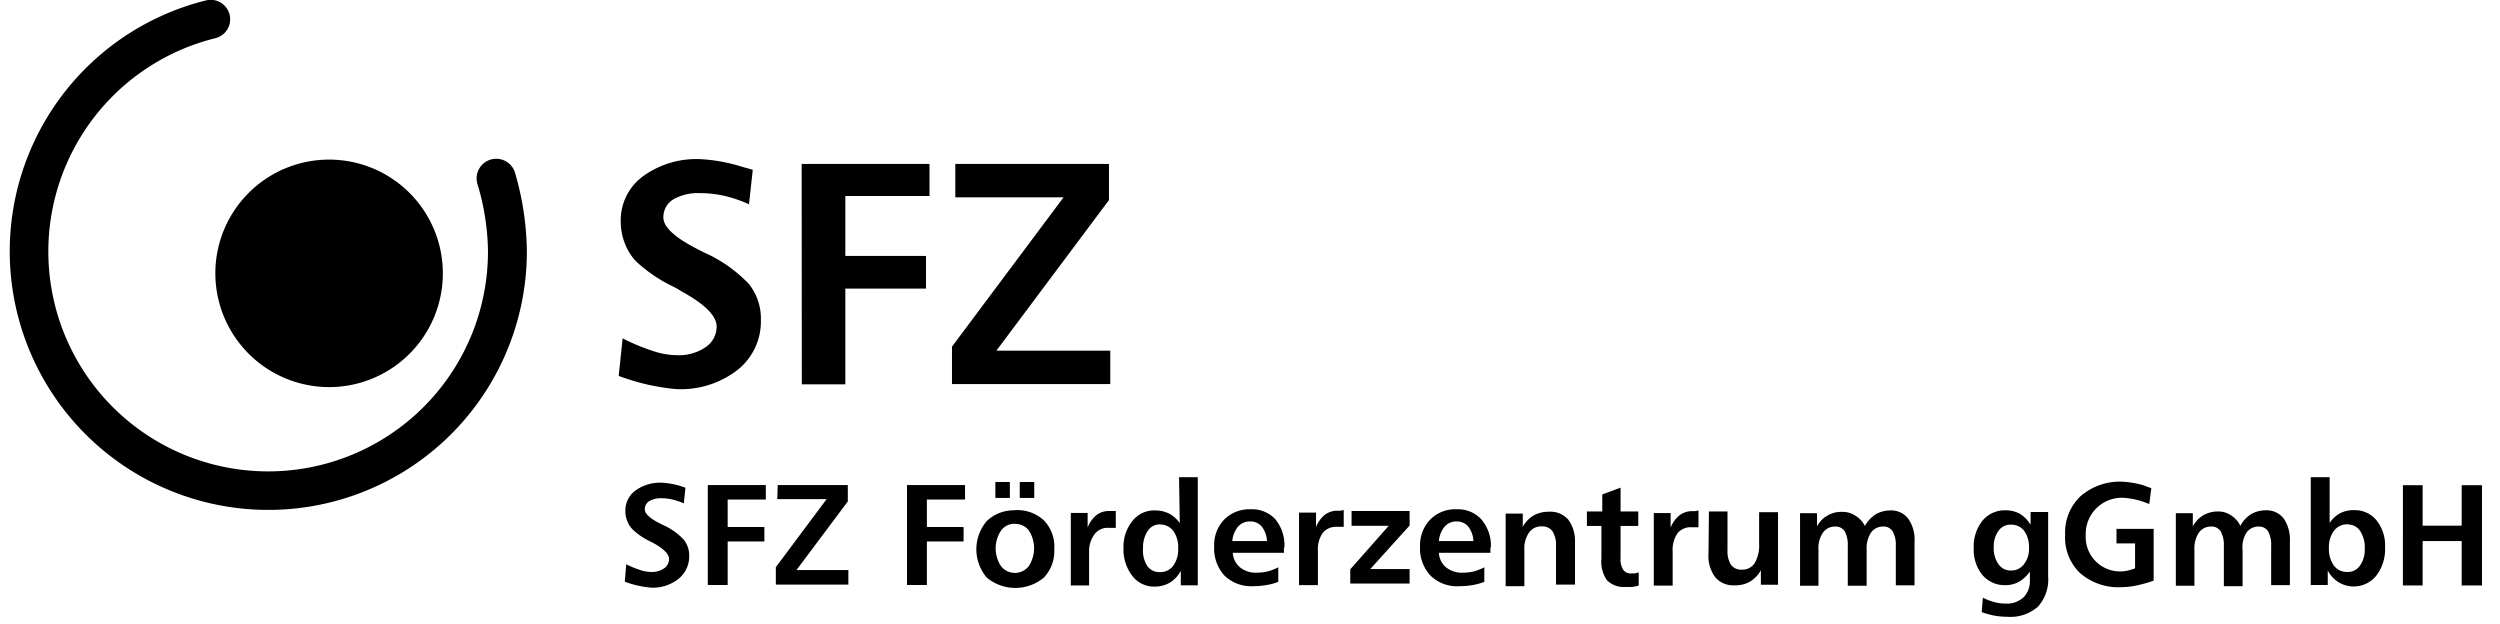 <svg xmlns="http://www.w3.org/2000/svg" viewBox="0.0 0.0 171.0 43.0" width="170.38" height="42.52">
  <title>Logo SFZ Förderzentrum gGmbH</title>
  <path fill="#000000" d="M40.13,26.14A17.82,17.82,0,1,0,62.25,43.46,20,20,0,0,0,61.43,38a1.35,1.35,0,0,0-2.58.81,16.63,16.63,0,0,1,.72,4.62A15.15,15.15,0,1,1,40.79,28.74a1.34,1.34,0,0,0-.66-2.6" transform="translate(-26.59 -26.11)" />
  <path fill="#000000" d="M48.6,52.79a7.84,7.84,0,1,0-7.82-7.85,7.85,7.85,0,0,0,7.82,7.85" transform="translate(-26.59 -26.11)" />
  <path fill="#000000" d="M91.78,37.41h10.59V39.9L94.61,50.28h7.85v2.3H91.55V50l7.69-10.29H91.78Zm-10.59,0H90v2.21H84.2v4.13h5.56V46H84.2v6.6h-3Zm-3.37.4-.26,2.38a8.91,8.91,0,0,0-1.69-.58,7.9,7.9,0,0,0-1.66-.19,3.46,3.46,0,0,0-1.88.44,1.43,1.43,0,0,0-.67,1.25c0,.65.81,1.4,2.43,2.21l.37.19a9.63,9.63,0,0,1,3.1,2.18,3.83,3.83,0,0,1,.82,2.47,4.27,4.27,0,0,1-1.6,3.44,6.39,6.39,0,0,1-4.2,1.33,14.72,14.72,0,0,1-3.6-.77l-.4-.14.27-2.59a14.4,14.4,0,0,0,2.15.89,5.34,5.34,0,0,0,1.58.27,3.25,3.25,0,0,0,2-.56,1.7,1.7,0,0,0,.75-1.41c0-.74-.81-1.55-2.44-2.44L72.6,46l-.31-.16a10.25,10.25,0,0,1-2.54-1.74A3.88,3.88,0,0,1,69,42.88a4.16,4.16,0,0,1-.28-1.5,3.76,3.76,0,0,1,1.52-3.11,6.26,6.26,0,0,1,4-1.19,11.64,11.64,0,0,1,2.86.53Z" transform="translate(-26.59 -26.11)" />
  <path fill="#000000" d="M191.55,59.55h1.36v2.79h2.69V59.55H197v6.91H195.6V63.4h-2.69v3.06h-1.36ZM185.2,59h1.3v3.15a2,2,0,0,1,.71-.66,2,2,0,0,1,.95-.22,1.93,1.93,0,0,1,1.57.7,2.78,2.78,0,0,1,.59,1.87,3,3,0,0,1-.6,1.94,2,2,0,0,1-2.6.46,2.1,2.1,0,0,1-.75-.81v1H185.2Zm2.6,3.25a1.13,1.13,0,0,0-1,.44,1.91,1.91,0,0,0-.35,1.21,2,2,0,0,0,.34,1.19,1.12,1.12,0,0,0,.92.44,1,1,0,0,0,.88-.44,1.88,1.88,0,0,0,.33-1.16,2.08,2.08,0,0,0-.32-1.23A1,1,0,0,0,187.8,62.26Zm-7.45.1a2.11,2.11,0,0,1,.73-.8,2,2,0,0,1,1-.27,1.5,1.5,0,0,1,1.25.56,2.56,2.56,0,0,1,.43,1.6v3h-1.29V63.73a1.94,1.94,0,0,0-.21-1,.73.73,0,0,0-.66-.33,1,1,0,0,0-.83.42A1.85,1.85,0,0,0,180.5,64v2.51h-1.29V63.73a1.93,1.93,0,0,0-.22-1,.74.74,0,0,0-.66-.33,1,1,0,0,0-.84.42,1.92,1.92,0,0,0-.31,1.15v2.51H175.9v-5h1.17v.91a1.94,1.94,0,0,1,.73-.77,2,2,0,0,1,1-.26,1.56,1.56,0,0,1,.92.28A1.74,1.74,0,0,1,180.35,62.36Zm-6.14-2.59-.14,1.08-.16-.05a5.12,5.12,0,0,0-1.61-.37A2.49,2.49,0,0,0,169.69,63a2.37,2.37,0,0,0,2.51,2.49,2.59,2.59,0,0,0,.74-.16l.15-.05V63.56h-1.28v-1h2.56v3.57a9.74,9.74,0,0,1-1.26.35,5.6,5.6,0,0,1-1,.1,4,4,0,0,1-2.84-1,3.39,3.39,0,0,1-1-2.61,3.46,3.46,0,0,1,1.06-2.66,4.14,4.14,0,0,1,2.91-1,6.74,6.74,0,0,1,1.38.23Zm-8.32,2.51v-.87h1.21v4.43a2.81,2.81,0,0,1-.7,2.09,2.88,2.88,0,0,1-2.11.7,5.47,5.47,0,0,1-.9-.08,7,7,0,0,1-.87-.24l.08-1a3.77,3.77,0,0,0,.8.31,3.07,3.07,0,0,0,.77.1,1.68,1.68,0,0,0,1.23-.43,1.58,1.58,0,0,0,.44-1.19V65.5a2.3,2.3,0,0,1-.76.71,1.89,1.89,0,0,1-.93.23,2,2,0,0,1-1.58-.7,2.76,2.76,0,0,1-.6-1.85,2.87,2.87,0,0,1,.6-1.89,2,2,0,0,1,1.58-.72,2.05,2.05,0,0,1,1,.24A2.25,2.25,0,0,1,165.89,62.28Zm-1.35,0a1,1,0,0,0-.86.42,1.84,1.84,0,0,0-.33,1.14,1.89,1.89,0,0,0,.33,1.17,1,1,0,0,0,.87.43,1.07,1.07,0,0,0,.88-.43,1.68,1.68,0,0,0,.35-1.11,1.93,1.93,0,0,0-.33-1.19A1.1,1.1,0,0,0,164.54,62.27Zm-10.07.09a2.21,2.21,0,0,1,.74-.8,2,2,0,0,1,1-.27,1.48,1.48,0,0,1,1.24.56,2.5,2.5,0,0,1,.44,1.6v3h-1.29V63.73a1.84,1.84,0,0,0-.22-1,.72.72,0,0,0-.65-.33,1,1,0,0,0-.84.42,1.92,1.92,0,0,0-.3,1.15v2.51h-1.3V63.73a1.94,1.94,0,0,0-.21-1,.75.75,0,0,0-.67-.33,1,1,0,0,0-.83.42,1.85,1.85,0,0,0-.31,1.15v2.51H150v-5h1.17v.91a1.88,1.88,0,0,1,1.74-1,1.57,1.57,0,0,1,.93.28A1.72,1.72,0,0,1,154.47,62.36Zm-10.75-1H145v2.68a1.76,1.76,0,0,0,.24,1,.87.87,0,0,0,.75.33,1,1,0,0,0,.89-.46,2.45,2.45,0,0,0,.3-1.33V61.41h1.3v5h-1.18v-1a2.06,2.06,0,0,1-.74.78,2,2,0,0,1-1.05.26,1.63,1.63,0,0,1-1.35-.55,2.42,2.42,0,0,1-.47-1.61Zm-.72-.07,0,1.16-.22,0h-.23a1.17,1.17,0,0,0-1,.42,2,2,0,0,0-.33,1.24v2.36h-1.3v-5h1.16v1a2.11,2.11,0,0,1,.62-.85,1.4,1.4,0,0,1,.88-.28h.19Zm-5.37-1.57v1.64h1.22v1h-1.22v2.21a1.38,1.38,0,0,0,.18.81.63.63,0,0,0,.57.25l.23,0,.27-.07,0,.91a3.26,3.26,0,0,1-.45.09,3.4,3.4,0,0,1-.45,0,1.62,1.62,0,0,1-1.28-.45,2.19,2.19,0,0,1-.39-1.47V62.36h-1v-1h1.06V60.19Zm-3.14,3.68v3h-1.31V63.73a1.76,1.76,0,0,0-.24-1,.85.85,0,0,0-.75-.34,1,1,0,0,0-.87.43A1.9,1.9,0,0,0,131,64v2.51h-1.29v-5h1.18v.91a2.06,2.06,0,0,1,.74-.78,2.12,2.12,0,0,1,1.05-.26,1.63,1.63,0,0,1,1.35.55A2.46,2.46,0,0,1,134.49,63.45Zm-7,0a1.78,1.78,0,0,0-.36-1,1,1,0,0,0-.8-.35,1.05,1.05,0,0,0-.82.35,1.73,1.73,0,0,0-.4,1Zm1.17.4v.41h-3.55a1.38,1.38,0,0,0,.49,1,1.74,1.74,0,0,0,1.16.37,3.31,3.31,0,0,0,.77-.09,3.88,3.88,0,0,0,.71-.28v1a3.82,3.82,0,0,1-.79.22,5.34,5.34,0,0,1-.92.08,2.6,2.6,0,0,1-2-.73,2.73,2.73,0,0,1-.72-2,2.55,2.55,0,0,1,.7-1.86,2.41,2.41,0,0,1,1.8-.71,2.19,2.19,0,0,1,1.71.68A2.78,2.78,0,0,1,128.69,63.88Zm-9.57-2.47h4v1l-2.71,3h2.71v1H119V65.35l2.65-3h-2.56Zm-.54-.07,0,1.16-.22,0h-.23a1.19,1.19,0,0,0-1,.42,2,2,0,0,0-.33,1.24v2.36h-1.3v-5h1.17v1a2,2,0,0,1,.61-.85,1.4,1.4,0,0,1,.88-.28h.19Zm-5.29,2.14a1.78,1.78,0,0,0-.36-1,1,1,0,0,0-.8-.35,1.07,1.07,0,0,0-.83.35,1.79,1.79,0,0,0-.4,1Zm1.17.4v.41H110.9a1.43,1.43,0,0,0,.5,1,1.72,1.72,0,0,0,1.16.37,3.16,3.16,0,0,0,.76-.09,3.7,3.7,0,0,0,.72-.28v1a3.91,3.91,0,0,1-.8.22,5.22,5.22,0,0,1-.91.08,2.64,2.64,0,0,1-2-.73,2.77,2.77,0,0,1-.71-2,2.54,2.54,0,0,1,.69-1.86,2.45,2.45,0,0,1,1.81-.71,2.2,2.2,0,0,1,1.71.68A2.83,2.83,0,0,1,114.46,63.88ZM107.2,59h1.29v7.45h-1.17v-1a2.09,2.09,0,0,1-.76.82,2.06,2.06,0,0,1-1.06.27,1.88,1.88,0,0,1-1.53-.75,3,3,0,0,1-.6-1.93A2.82,2.82,0,0,1,104,62a1.88,1.88,0,0,1,1.52-.71,2.14,2.14,0,0,1,1,.22,2.07,2.07,0,0,1,.73.66Zm-1.3,3.25a1,1,0,0,0-.86.45,2.05,2.05,0,0,0-.32,1.2A1.93,1.93,0,0,0,105,65.1a1,1,0,0,0,.89.44,1.1,1.1,0,0,0,.91-.44,1.89,1.89,0,0,0,.34-1.19,1.91,1.91,0,0,0-.34-1.21A1.11,1.11,0,0,0,105.9,62.26Zm-3.06-.92,0,1.16-.21,0h-.24a1.15,1.15,0,0,0-1,.42A1.93,1.93,0,0,0,101,64.1v2.36H99.74v-5h1.16v1a2.1,2.1,0,0,1,.61-.85,1.4,1.4,0,0,1,.88-.28h.2Zm-8.3-2h1v1.1h-1Zm1.68,0h1v1.1h-1Zm-.34,1.94a2.71,2.71,0,0,1,2,.7,2.6,2.6,0,0,1,.72,2,2.63,2.63,0,0,1-.72,1.95,3.07,3.07,0,0,1-3.93,0,3,3,0,0,1,0-3.9A2.7,2.7,0,0,1,95.88,61.28Zm0,.94a1.13,1.13,0,0,0-.95.47,2.21,2.21,0,0,0,0,2.45,1.21,1.21,0,0,0,1.91,0,2.25,2.25,0,0,0,0-2.47A1.15,1.15,0,0,0,95.88,62.22Zm-7.43-2.67h4v1H89.82v1.89h2.53v1H89.82v3H88.45Zm-8.91,0h4.83v1.13l-3.54,4.73h3.58v1h-5v-1.2l3.5-4.69h-3.4Zm-4.82,0h4v1H76.09v1.89h2.53v1H76.09v3H74.72Zm-1.54.18-.11,1.08a4.76,4.76,0,0,0-.78-.26,3.2,3.2,0,0,0-.75-.09,1.61,1.61,0,0,0-.86.2.66.66,0,0,0-.3.57c0,.3.37.64,1.11,1l.16.08a4.41,4.41,0,0,1,1.41,1,1.74,1.74,0,0,1,.38,1.12A2,2,0,0,1,72.71,66a2.85,2.85,0,0,1-1.92.61,6.79,6.79,0,0,1-1.63-.35L69,66.2,69.1,65a6.75,6.75,0,0,0,1,.41,2.45,2.45,0,0,0,.71.12,1.48,1.48,0,0,0,.9-.25.78.78,0,0,0,.34-.65q0-.5-1.11-1.11l-.12-.06-.14-.07a4.53,4.53,0,0,1-1.15-.8,1.72,1.72,0,0,1-.36-.57,1.75,1.75,0,0,1-.13-.68,1.71,1.71,0,0,1,.69-1.42,2.9,2.9,0,0,1,1.84-.54,5.25,5.25,0,0,1,1.3.24Z" transform="translate(-26.59 -26.11)" /></svg>